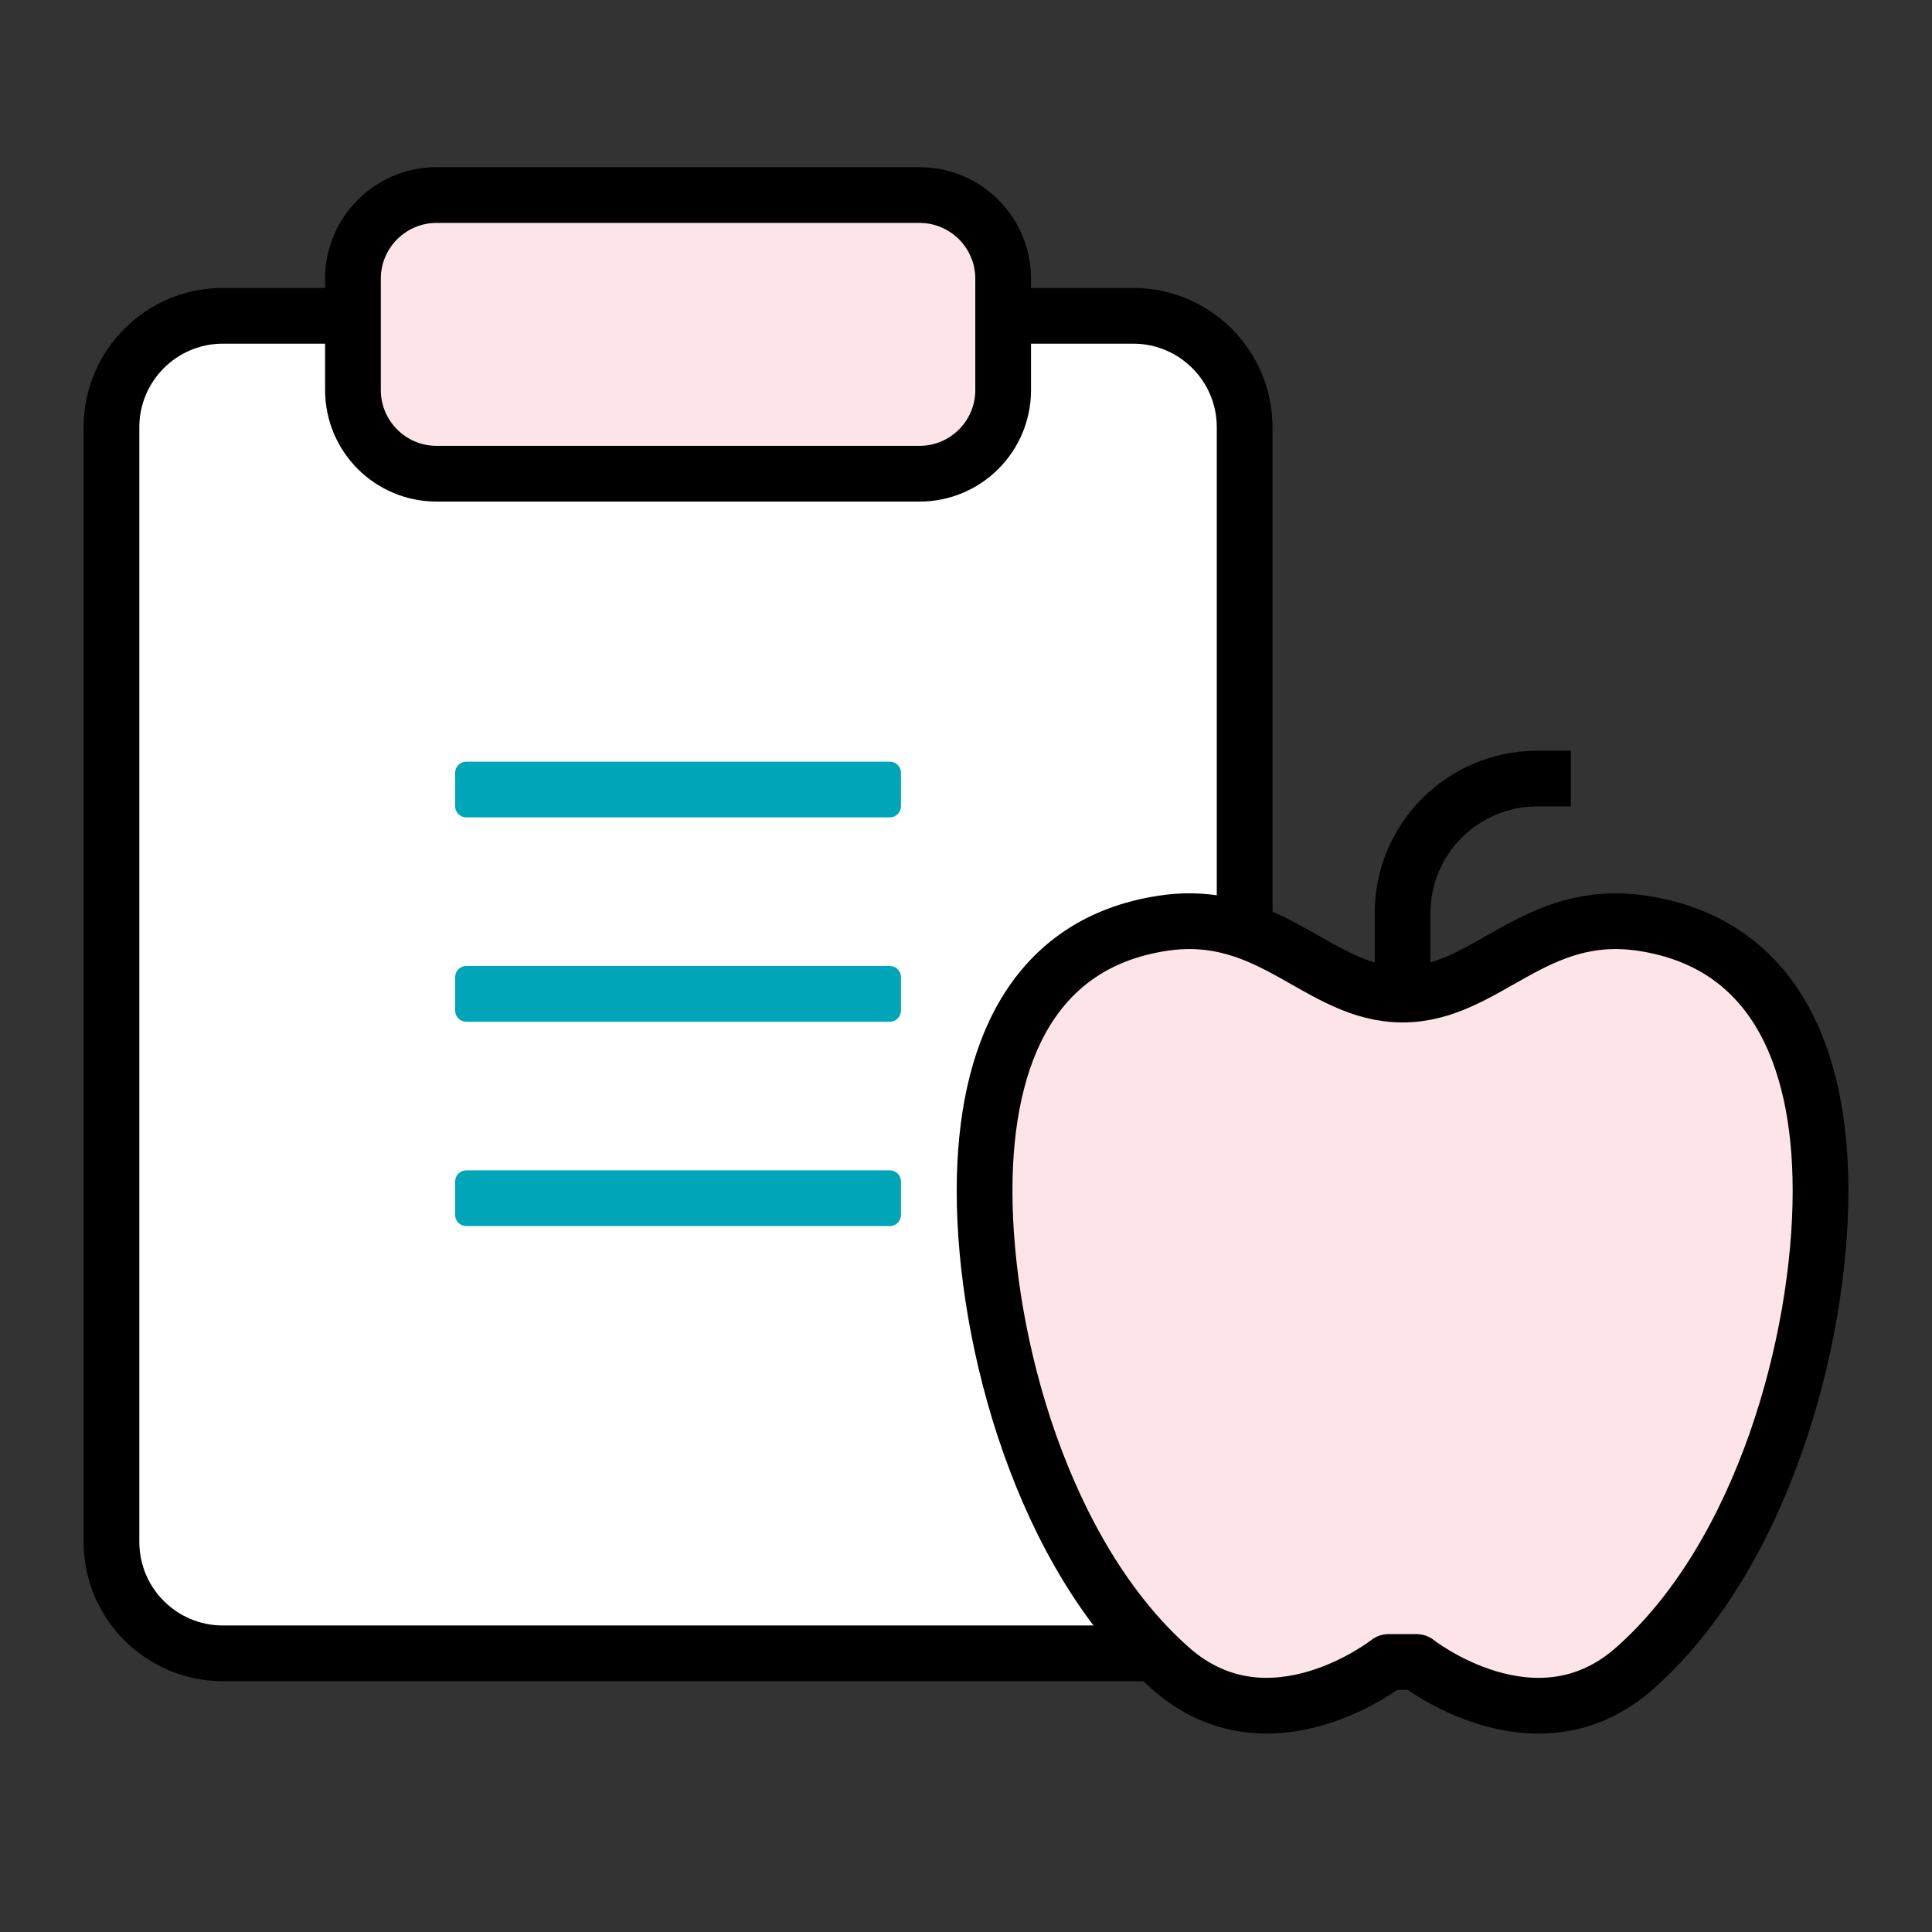 <?xml version="1.0" encoding="utf-8"?>
<!-- Generator: Adobe Illustrator 26.1.0, SVG Export Plug-In . SVG Version: 6.00 Build 0)  -->
<svg version="1.1" id="Layer_1" xmlns="http://www.w3.org/2000/svg" xmlns:xlink="http://www.w3.org/1999/xlink" x="0px" y="0px"
	 width="52px" height="52px" viewBox="0 0 52 52" style="enable-background:new 0 0 52 52;" xml:space="preserve">
<rect x="0" y="0" width="52" height="52" fill="#333333" stroke="none"/>
<style type="text/css">
	.st0{fill:#FFFFFF;}
	.st1{fill:#E8F7F9;}
	.st2{fill:none;stroke:#000000;stroke-width:1.5;stroke-miterlimit:10;}
	.st3{fill:#FCE4E8;stroke:#000000;stroke-width:1.5;stroke-linejoin:round;stroke-miterlimit:10;}
	.st4{fill:#00A6B7;}
	.st5{fill:none;}
	.st6{fill:#FFFFFF;stroke:#000000;stroke-width:1.5;stroke-miterlimit:10;}
	.st7{fill:#FCE4E8;}
	.st8{fill:#E8F7F9;stroke:#00A6B7;stroke-width:1.5;stroke-linejoin:bevel;stroke-miterlimit:10;}
	.st9{fill:none;stroke:#00A6B7;stroke-width:1.5;stroke-miterlimit:10;}
	.st10{fill:#FCE4E8;stroke:#000000;stroke-width:1.5;stroke-miterlimit:10;}
	.st11{fill:#E8F7F9;stroke:#00A6B7;stroke-width:1.5;stroke-miterlimit:10;}
	.st12{fill:#EB5F74;}
	.st13{fill:none;stroke:#EB5F74;stroke-width:1.5;stroke-miterlimit:10;}
	.st14{fill:none;stroke:#00A6B7;stroke-width:1.5;stroke-linecap:round;stroke-linejoin:round;stroke-miterlimit:10;}
	.st15{fill:none;stroke:#00A6B7;stroke-width:1.5;stroke-linecap:round;stroke-miterlimit:10;}
	.st16{fill:#FFFFFF;stroke:#00A6B7;stroke-width:1.5;stroke-miterlimit:10;}
	.st17{fill:none;stroke:#000000;stroke-width:1.5;stroke-linejoin:round;stroke-miterlimit:10;}
	.st18{fill:none;stroke:#00A6B7;stroke-width:1.5;stroke-linejoin:round;stroke-miterlimit:10;}
	.st19{fill:#FFFFFF;stroke:#000000;stroke-width:1.5;stroke-linejoin:round;stroke-miterlimit:10;}
	.st20{fill:none;stroke:#000000;stroke-width:1.5;stroke-linecap:round;stroke-linejoin:round;stroke-miterlimit:10;}
	.st21{fill:#E8F7F9;stroke:#000000;stroke-width:1.5;stroke-miterlimit:10;}
	.st22{fill:#FFFFFF;stroke:#000000;stroke-width:1.5;stroke-linecap:round;stroke-linejoin:round;stroke-miterlimit:10;}
</style>
<g id="Nutrition_Resources">
	<path class="st6" d="M31.75,44.5H6c-1.657,0-3-1.343-3-3v-30c0-1.657,1.343-3,3-3h24.5c1.657,0,3,1.343,3,3V25"/>
	<g>
		<path class="st7" d="M11.75,12.75c-1.24,0-2.25-1.01-2.25-2.25v-3c0-1.24,1.01-2.25,2.25-2.25h13C25.99,5.25,27,6.26,27,7.5v3
			c0,1.24-1.01,2.25-2.25,2.25H11.75z"/>
		<path d="M24.75,6c0.827,0,1.5,0.673,1.5,1.5v3c0,0.827-0.673,1.5-1.5,1.5h-13c-0.827,0-1.5-0.673-1.5-1.5v-3
			c0-0.827,0.673-1.5,1.5-1.5H24.75 M24.75,4.5h-13c-1.657,0-3,1.343-3,3v3c0,1.657,1.343,3,3,3h13c1.657,0,3-1.343,3-3v-3
			C27.75,5.843,26.407,4.5,24.75,4.5L24.75,4.5z"/>
	</g>
	<path class="st4" d="M23.95,22h-11.4c-0.166,0-0.3-0.134-0.3-0.3v-0.9c0-0.166,0.134-0.3,0.3-0.3h11.4c0.166,0,0.3,0.134,0.3,0.3
		v0.9C24.25,21.866,24.116,22,23.95,22z"/>
	<path class="st4" d="M23.95,27.5h-11.4c-0.166,0-0.3-0.134-0.3-0.3v-0.9c0-0.166,0.134-0.3,0.3-0.3h11.4c0.166,0,0.3,0.134,0.3,0.3
		v0.9C24.25,27.366,24.116,27.5,23.95,27.5z"/>
	<path class="st4" d="M23.95,33h-11.4c-0.166,0-0.3-0.134-0.3-0.3v-0.9c0-0.166,0.134-0.3,0.3-0.3h11.4c0.166,0,0.3,0.134,0.3,0.3
		v0.9C24.25,32.866,24.116,33,23.95,33z"/>
	<g>
		<path class="st2" d="M42.279,20.956h-0.906c-2.001,0-3.623,1.622-3.623,3.623v2.603"/>
		<path class="st3" d="M38.13,44.734c0,0,3.195,2.523,5.857,0.177C47.433,41.874,49,36.101,49,32.052
			c0-3.752-1.343-6.678-4.793-7.202c-2.93-0.445-4.206,1.919-6.457,1.919s-3.527-2.364-6.457-1.919
			c-3.45,0.524-4.793,3.45-4.793,7.202c0,4.048,1.567,9.822,5.013,12.858c2.663,2.347,5.857-0.177,5.857-0.177H38.13z"/>
	</g>
	<rect class="st5" width="52" height="52"/>
</g>
</svg>
